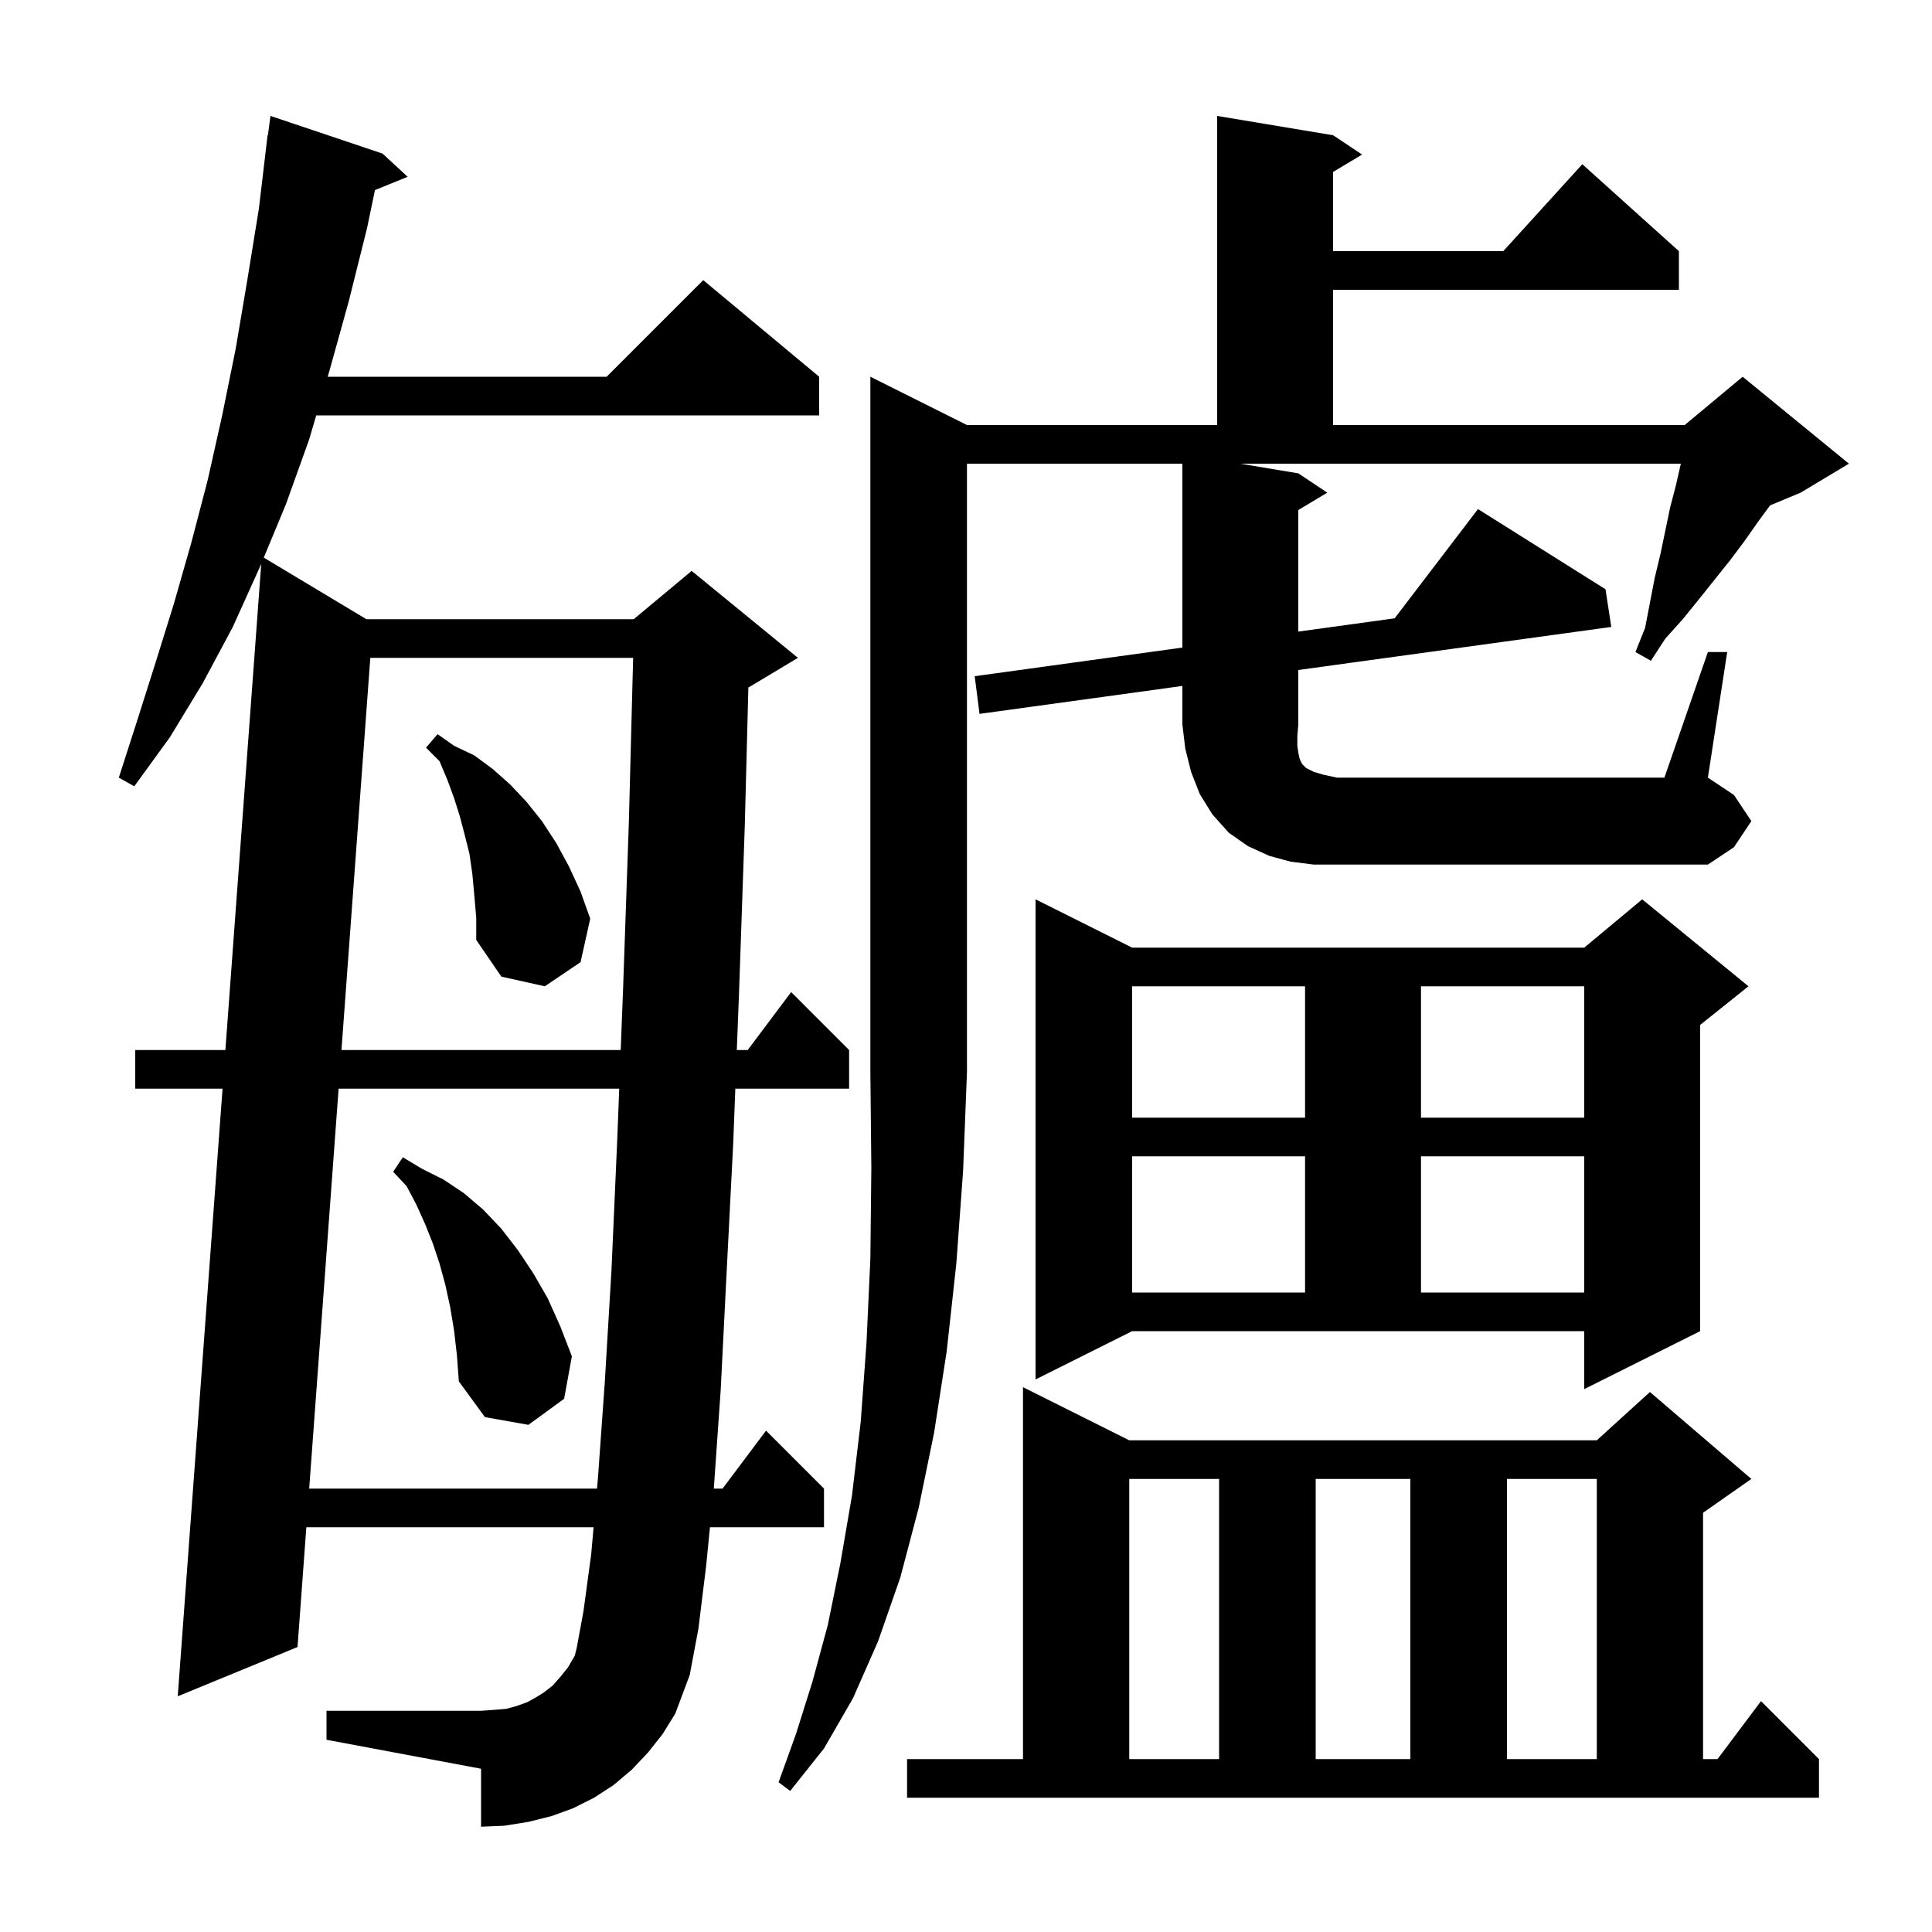 <svg xmlns="http://www.w3.org/2000/svg" xmlns:xlink="http://www.w3.org/1999/xlink" version="1.1" baseProfile="full" viewBox="0 0 200 200" width="200" height="200"><g fill="currentColor"><path d="M 93.9 182.1 L 105.9 182.1 L 105.9 143.6 L 116.9 149.1 L 165.3 149.1 L 170.8 144.1 L 181.3 153.1 L 176.3 156.6 L 176.3 182.1 L 177.8 182.1 L 182.3 176.1 L 188.3 182.1 L 188.3 186.1 L 93.9 186.1 Z M 116.9 153.1 L 116.9 182.1 L 126.2 182.1 L 126.2 153.1 Z M 136.2 153.1 L 136.2 182.1 L 146.0 182.1 L 146.0 153.1 Z M 156.0 153.1 L 156.0 182.1 L 165.3 182.1 L 165.3 153.1 Z M 67.1 181.4 L 65.4 183.2 L 63.5 184.8 L 61.5 186.1 L 59.3 187.2 L 57.1 188.0 L 54.7 188.6 L 52.2 189.0 L 49.8 189.1 L 49.8 183.1 L 33.8 180.1 L 33.8 177.1 L 49.8 177.1 L 51.2 177.0 L 52.4 176.9 L 53.5 176.6 L 54.6 176.2 L 55.5 175.7 L 56.3 175.2 L 57.2 174.5 L 58.0 173.6 L 58.8 172.6 L 59.5 171.4 L 59.7 170.6 L 60.4 166.8 L 61.2 160.9 L 61.448 158.1 L 31.712 158.1 L 30.8 170.5 L 18.4 175.6 L 23.038 112.7 L 14.0 112.7 L 14.0 108.7 L 23.332 108.7 L 27.045 58.352 L 26.9 58.7 L 24.1 64.9 L 21.0 70.7 L 17.6 76.3 L 13.9 81.4 L 12.3 80.5 L 14.2 74.6 L 16.1 68.6 L 18.0 62.5 L 19.8 56.2 L 21.5 49.7 L 23.0 43.0 L 24.4 36.1 L 25.6 29.0 L 26.8 21.6 L 27.7 14.0 L 27.733 14.005 L 28.0 12.0 L 39.6 15.9 L 42.2 18.3 L 38.815 19.679 L 38.0 23.6 L 36.1 31.2 L 34.1 38.4 L 33.923 39.0 L 62.8 39.0 L 72.8 29.0 L 84.8 39.0 L 84.8 43.0 L 32.739 43.0 L 32.0 45.5 L 29.6 52.2 L 27.306 57.723 L 37.933 64.1 L 65.6 64.1 L 71.6 59.1 L 82.6 68.1 L 77.6 71.1 L 77.472 71.153 L 77.1 85.5 L 76.5 102.9 L 76.275 108.7 L 77.4 108.7 L 81.9 102.7 L 87.9 108.7 L 87.9 112.7 L 76.121 112.7 L 75.9 118.4 L 75.2 132.1 L 74.6 144.0 L 73.9 154.0 L 73.89 154.1 L 74.8 154.1 L 79.3 148.1 L 85.3 154.1 L 85.3 158.1 L 73.495 158.1 L 73.1 162.1 L 72.3 168.6 L 71.4 173.4 L 69.9 177.4 L 68.6 179.5 Z M 35.053 112.7 L 32.007 154.1 L 61.803 154.1 L 61.9 153.0 L 62.6 143.2 L 63.3 131.5 L 63.9 117.9 L 64.101 112.7 Z M 47.0 137.7 L 46.6 135.3 L 46.1 133.0 L 45.5 130.8 L 44.8 128.7 L 44.0 126.7 L 43.1 124.7 L 42.1 122.8 L 40.7 121.3 L 41.7 119.8 L 43.7 121.0 L 45.9 122.1 L 48.0 123.5 L 50.0 125.2 L 51.9 127.2 L 53.6 129.4 L 55.2 131.8 L 56.7 134.4 L 58.0 137.3 L 59.2 140.4 L 58.4 144.8 L 54.7 147.5 L 50.2 146.7 L 47.5 143.0 L 47.3 140.3 Z M 107.2 142.8 L 107.2 93.1 L 117.2 98.1 L 164.0 98.1 L 170.0 93.1 L 181.0 102.1 L 176.0 106.1 L 176.0 137.8 L 164.0 143.8 L 164.0 137.8 L 117.2 137.8 Z M 117.2 119.7 L 117.2 133.8 L 135.1 133.8 L 135.1 119.7 Z M 147.1 119.7 L 147.1 133.8 L 164.0 133.8 L 164.0 119.7 Z M 117.2 102.1 L 117.2 115.7 L 135.1 115.7 L 135.1 102.1 Z M 147.1 102.1 L 147.1 115.7 L 164.0 115.7 L 164.0 102.1 Z M 38.335 68.1 L 35.348 108.7 L 64.256 108.7 L 64.5 102.4 L 65.1 85.1 L 65.543 68.1 Z M 49.1 92.7 L 48.9 90.5 L 48.6 88.4 L 48.1 86.4 L 47.6 84.5 L 47.0 82.6 L 46.3 80.7 L 45.5 78.8 L 44.1 77.4 L 45.3 76.0 L 47.0 77.2 L 49.1 78.2 L 51.0 79.6 L 52.8 81.2 L 54.5 83.0 L 56.1 85.0 L 57.6 87.3 L 58.9 89.7 L 60.1 92.3 L 61.1 95.1 L 60.1 99.6 L 56.4 102.1 L 51.9 101.1 L 49.3 97.3 L 49.3 95.0 Z M 176.8 67.5 L 178.8 67.5 L 176.8 80.5 L 179.5 82.3 L 181.3 85.0 L 179.5 87.7 L 176.8 89.5 L 136.0 89.5 L 133.6 89.2 L 131.4 88.6 L 129.2 87.6 L 127.2 86.2 L 125.5 84.3 L 124.2 82.2 L 123.3 79.9 L 122.7 77.5 L 122.4 75.0 L 122.4 71.01 L 101.4 73.9 L 100.9 70.0 L 122.4 67.037 L 122.4 48.0 L 100.1 48.0 L 100.1 111.0 L 99.7 121.2 L 99.0 130.8 L 98.0 139.9 L 96.7 148.3 L 95.1 156.1 L 93.2 163.3 L 90.9 169.9 L 88.3 175.8 L 85.3 181.0 L 81.8 185.4 L 80.6 184.5 L 82.4 179.5 L 84.1 174.1 L 85.7 168.2 L 87.0 161.8 L 88.2 154.8 L 89.1 147.2 L 89.7 139.0 L 90.1 130.3 L 90.2 120.9 L 90.1 111.0 L 90.1 39.0 L 100.1 44.0 L 126.0 44.0 L 126.0 12.0 L 138.0 14.0 L 141.0 16.0 L 138.0 17.8 L 138.0 26.0 L 155.618 26.0 L 163.8 17.0 L 173.8 26.0 L 173.8 30.0 L 138.0 30.0 L 138.0 44.0 L 174.4 44.0 L 180.4 39.0 L 191.4 48.0 L 186.4 51.0 L 183.241 52.316 L 182.0 54.0 L 180.6 56.0 L 179.1 58.0 L 175.9 62.0 L 174.2 64.1 L 172.4 66.1 L 170.9 68.4 L 169.3 67.5 L 170.3 65.0 L 171.3 59.8 L 171.9 57.3 L 172.9 52.5 L 173.5 50.2 L 174.0 48.0 L 128.4 48.0 L 134.4 49.0 L 137.4 51.0 L 134.4 52.8 L 134.4 65.383 L 144.372 64.008 L 153.0 52.7 L 166.2 61.0 L 166.8 64.9 L 134.4 69.359 L 134.4 75.0 L 134.3 76.2 L 134.3 77.2 L 134.4 77.9 L 134.5 78.4 L 134.6 78.7 L 134.8 79.1 L 135.2 79.5 L 136.0 79.9 L 137.0 80.2 L 138.4 80.5 L 172.3 80.5 Z "/></g></svg>